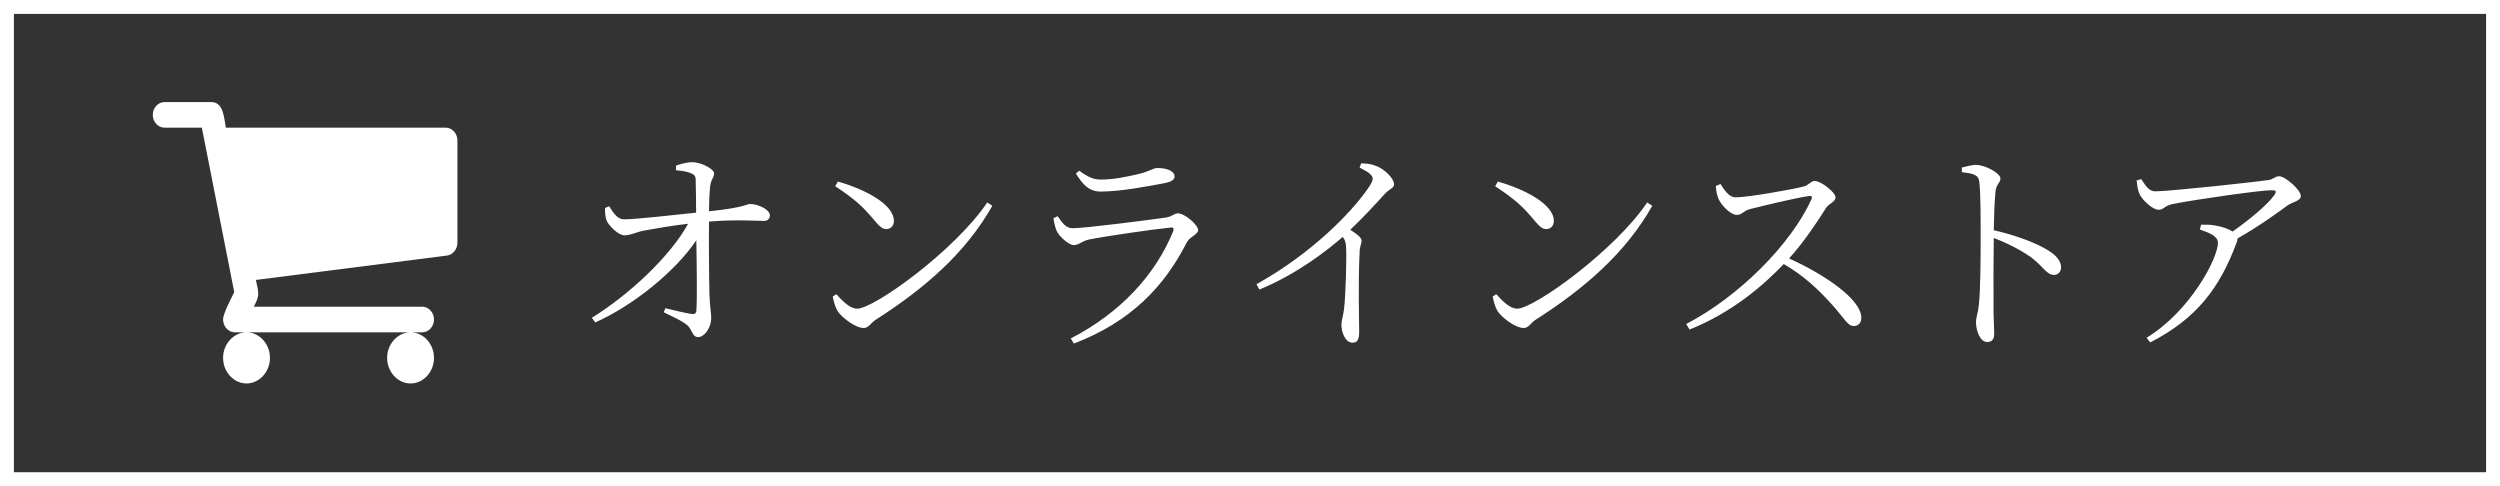 <svg width="180" height="35" viewBox="0 0 180 35" fill="none" xmlns="http://www.w3.org/2000/svg">
<rect x="0" y="0" width="180" height="35" fill="#333333" stroke="none"/>
<path d="M19.437 25.768C19.437 24.76 18.672 23.926 17.749 23.926C16.827 23.926 16.062 24.76 16.062 25.768C16.062 26.775 16.827 27.609 17.749 27.609C18.672 27.609 19.437 26.775 19.437 25.768ZM31.248 25.768C31.248 24.76 30.484 23.926 29.561 23.926C28.638 23.926 27.873 24.76 27.873 25.768C27.873 26.775 28.638 27.609 29.561 27.609C30.484 27.609 31.248 26.775 31.248 25.768ZM32.935 10.112C32.935 9.609 32.553 9.191 32.092 9.191H16.26C16.128 8.501 16.102 7.35 15.218 7.35H11.844C11.382 7.35 11 7.767 11 8.271C11 8.774 11.382 9.191 11.844 9.191H14.533L16.866 21.034C16.655 21.48 16.062 22.559 16.062 23.005C16.062 23.509 16.444 23.926 16.906 23.926H30.404C30.866 23.926 31.248 23.509 31.248 23.005C31.248 22.501 30.866 22.084 30.404 22.084H18.277C18.409 21.796 18.593 21.494 18.593 21.163C18.593 20.818 18.488 20.487 18.422 20.156L32.184 18.4C32.606 18.343 32.935 17.94 32.935 17.48V10.112Z" fill="white"/>
<path d="M48.664 12.256C49.032 12.288 49.4 12.336 49.688 12.448C49.976 12.56 50.088 12.656 50.088 12.944C50.104 13.504 50.12 14.464 50.12 15.312C48.424 15.488 45.944 15.776 44.952 15.792C44.536 15.808 44.232 15.472 43.864 14.848L43.56 14.976C43.56 15.248 43.576 15.632 43.672 15.872C43.816 16.24 44.536 16.96 44.968 16.944C45.432 16.944 45.736 16.72 46.424 16.592C47.24 16.448 48.376 16.24 49.544 16.112C48.232 18.496 45.272 21.232 42.616 22.88L42.856 23.216C45.624 21.984 48.664 19.504 50.136 17.296C50.168 19.2 50.2 21.712 50.136 22.384C50.12 22.56 50.008 22.64 49.8 22.608C49.368 22.544 48.552 22.352 47.912 22.192L47.784 22.48C48.344 22.768 49.064 23.056 49.512 23.44C49.832 23.728 49.848 24.272 50.264 24.272C50.728 24.272 51.208 23.568 51.208 22.912C51.208 22.512 51.112 22.144 51.08 21.168C51.048 19.984 51.032 17.44 51.048 15.952C53.08 15.792 54.312 15.904 55.032 15.904C55.272 15.904 55.432 15.728 55.432 15.504C55.432 15.088 54.584 14.688 54.008 14.688C53.736 14.688 53.72 14.928 51.048 15.216C51.048 14.64 51.08 13.92 51.128 13.456C51.192 12.848 51.416 12.832 51.416 12.464C51.416 12.208 50.552 11.68 49.848 11.68C49.416 11.68 48.968 11.824 48.68 11.92L48.664 12.256ZM60.136 13.408C61.544 14.336 62.152 14.896 62.92 15.824C63.336 16.32 63.544 16.496 63.8 16.496C64.136 16.496 64.36 16.256 64.36 15.904C64.36 14.672 62.152 13.584 60.328 13.072L60.136 13.408ZM61.72 22.224C61.208 22.224 60.696 21.712 60.216 21.184L59.96 21.344C59.992 21.6 60.136 22.112 60.296 22.384C60.616 22.864 61.576 23.616 62.2 23.616C62.552 23.616 62.728 23.216 63.048 23.024C66.552 20.784 69.528 18.224 71.448 14.816L71.08 14.576C68.808 17.984 62.952 22.224 61.72 22.224ZM76.072 16.608C76.232 16.992 76.936 17.648 77.32 17.648C77.672 17.648 77.896 17.36 78.392 17.248C79.48 17.024 82.984 16.512 84.28 16.384C84.488 16.352 84.536 16.448 84.472 16.64C83.208 19.776 80.648 22.544 77.096 24.368L77.32 24.736C81.464 23.152 83.848 20.592 85.448 17.456C85.64 17.056 86.264 16.88 86.264 16.576C86.264 16.176 85.288 15.36 84.808 15.36C84.536 15.36 84.392 15.6 83.944 15.664C82.824 15.824 78.168 16.432 77.224 16.432C76.76 16.432 76.488 16.064 76.152 15.568L75.848 15.712C75.896 16.032 75.96 16.336 76.072 16.608ZM84.568 12.704C84.568 12.32 84.024 12.096 83.336 12.096C83 12.096 82.792 12.352 81.848 12.56C81.032 12.736 80.232 12.928 79.24 12.928C78.728 12.928 78.312 12.736 77.704 12.288L77.464 12.496C77.992 13.344 78.44 13.792 79.256 13.792C80.68 13.792 82.68 13.408 83.864 13.184C84.376 13.072 84.568 12.928 84.568 12.704ZM97.892 12.064C98.564 12.4 98.836 12.624 98.836 12.88C98.836 13.008 98.708 13.28 98.404 13.696C97.284 15.28 94.516 18.208 90.468 20.464L90.676 20.848C93.476 19.696 95.668 17.936 96.676 17.056C96.852 17.28 96.9 17.472 96.916 17.76C96.964 18.48 96.9 21.152 96.772 22.24C96.708 22.768 96.58 23.088 96.58 23.376C96.58 23.904 96.852 24.672 97.38 24.672C97.716 24.672 97.86 24.48 97.86 23.888C97.86 22.928 97.78 20.48 97.892 18.16C97.892 17.76 98.036 17.536 98.036 17.328C98.036 17.104 97.668 16.832 97.22 16.544C98.276 15.536 99.06 14.672 99.652 14.016C100.084 13.536 100.372 13.568 100.372 13.264C100.372 12.848 99.668 12.144 99.044 11.936C98.708 11.792 98.372 11.776 98.004 11.76L97.892 12.064ZM107.652 13.408C109.06 14.336 109.668 14.896 110.436 15.824C110.852 16.32 111.06 16.496 111.316 16.496C111.652 16.496 111.876 16.256 111.876 15.904C111.876 14.672 109.668 13.584 107.844 13.072L107.652 13.408ZM109.236 22.224C108.724 22.224 108.212 21.712 107.732 21.184L107.476 21.344C107.508 21.6 107.652 22.112 107.812 22.384C108.132 22.864 109.092 23.616 109.716 23.616C110.068 23.616 110.244 23.216 110.564 23.024C114.068 20.784 117.044 18.224 118.964 14.816L118.596 14.576C116.324 17.984 110.468 22.224 109.236 22.224ZM123.535 13.392C123.567 13.84 123.663 14.176 123.759 14.368C123.951 14.784 124.591 15.472 125.055 15.472C125.439 15.472 125.503 15.184 125.999 15.056C126.879 14.832 129.103 14.288 130.239 14.112C130.415 14.096 130.511 14.128 130.431 14.336C128.943 17.616 125.167 21.376 121.407 23.328L121.647 23.728C124.687 22.512 126.959 20.56 128.431 19.008C129.871 19.856 130.895 20.8 131.967 22C132.815 22.96 133.039 23.472 133.471 23.472C133.839 23.472 134.015 23.2 134.015 22.88C134.015 21.552 131.391 19.776 128.815 18.608C129.983 17.312 130.927 15.84 131.471 14.976C131.679 14.656 132.159 14.528 132.159 14.208C132.159 13.856 131.119 13.024 130.639 13.024C130.415 13.024 130.223 13.328 129.887 13.424C129.007 13.648 125.855 14.208 124.975 14.208C124.447 14.208 124.143 13.632 123.871 13.248L123.535 13.392ZM141.263 12.4C142.111 12.496 142.463 12.592 142.511 13.104C142.607 13.904 142.607 15.648 142.607 16.928C142.607 18.144 142.607 20.768 142.479 21.952C142.415 22.56 142.271 22.848 142.271 23.2C142.271 23.744 142.543 24.624 143.071 24.624C143.423 24.624 143.583 24.432 143.583 24.016C143.583 23.744 143.551 23.264 143.535 22.56C143.519 20.864 143.535 18.24 143.551 17.136C144.639 17.552 145.503 18.016 146.223 18.512C147.183 19.248 147.359 19.792 147.887 19.792C148.223 19.792 148.399 19.52 148.399 19.248C148.399 18.752 147.983 18.352 147.503 18.048C146.623 17.488 145.103 16.928 143.551 16.576C143.567 15.696 143.599 14.528 143.679 13.76C143.743 13.232 144.031 13.168 144.031 12.848C144.031 12.48 142.943 11.872 142.271 11.872C141.967 11.872 141.663 11.968 141.247 12.064L141.263 12.4ZM153.835 12.992C153.883 13.36 153.915 13.696 154.043 13.968C154.283 14.464 155.019 15.104 155.419 15.104C155.803 15.104 155.819 14.816 156.443 14.688C158.235 14.336 162.779 13.696 163.547 13.696C163.883 13.696 163.947 13.76 163.739 14.064C163.275 14.72 161.979 15.808 160.747 16.672C160.459 16.48 160.011 16.32 159.499 16.24C159.211 16.176 158.939 16.176 158.475 16.176L158.395 16.528C159.099 16.768 159.691 17.008 159.691 17.488C159.691 18.576 157.723 22.384 154.555 24.32L154.811 24.656C158.187 22.928 159.851 20.688 161.051 17.424C161.083 17.328 161.099 17.248 161.099 17.168C162.555 16.352 163.979 15.328 164.667 14.816C165.019 14.544 165.659 14.48 165.659 14.112C165.659 13.664 164.523 12.688 164.091 12.688C163.819 12.688 163.675 12.912 163.339 12.96C162.411 13.104 156.203 13.776 155.179 13.776C154.715 13.776 154.491 13.376 154.171 12.896L153.835 12.992Z" fill="white"/>
<rect x="0.5" y="0.5" width="179" height="34" stroke="white"/>
</svg>

